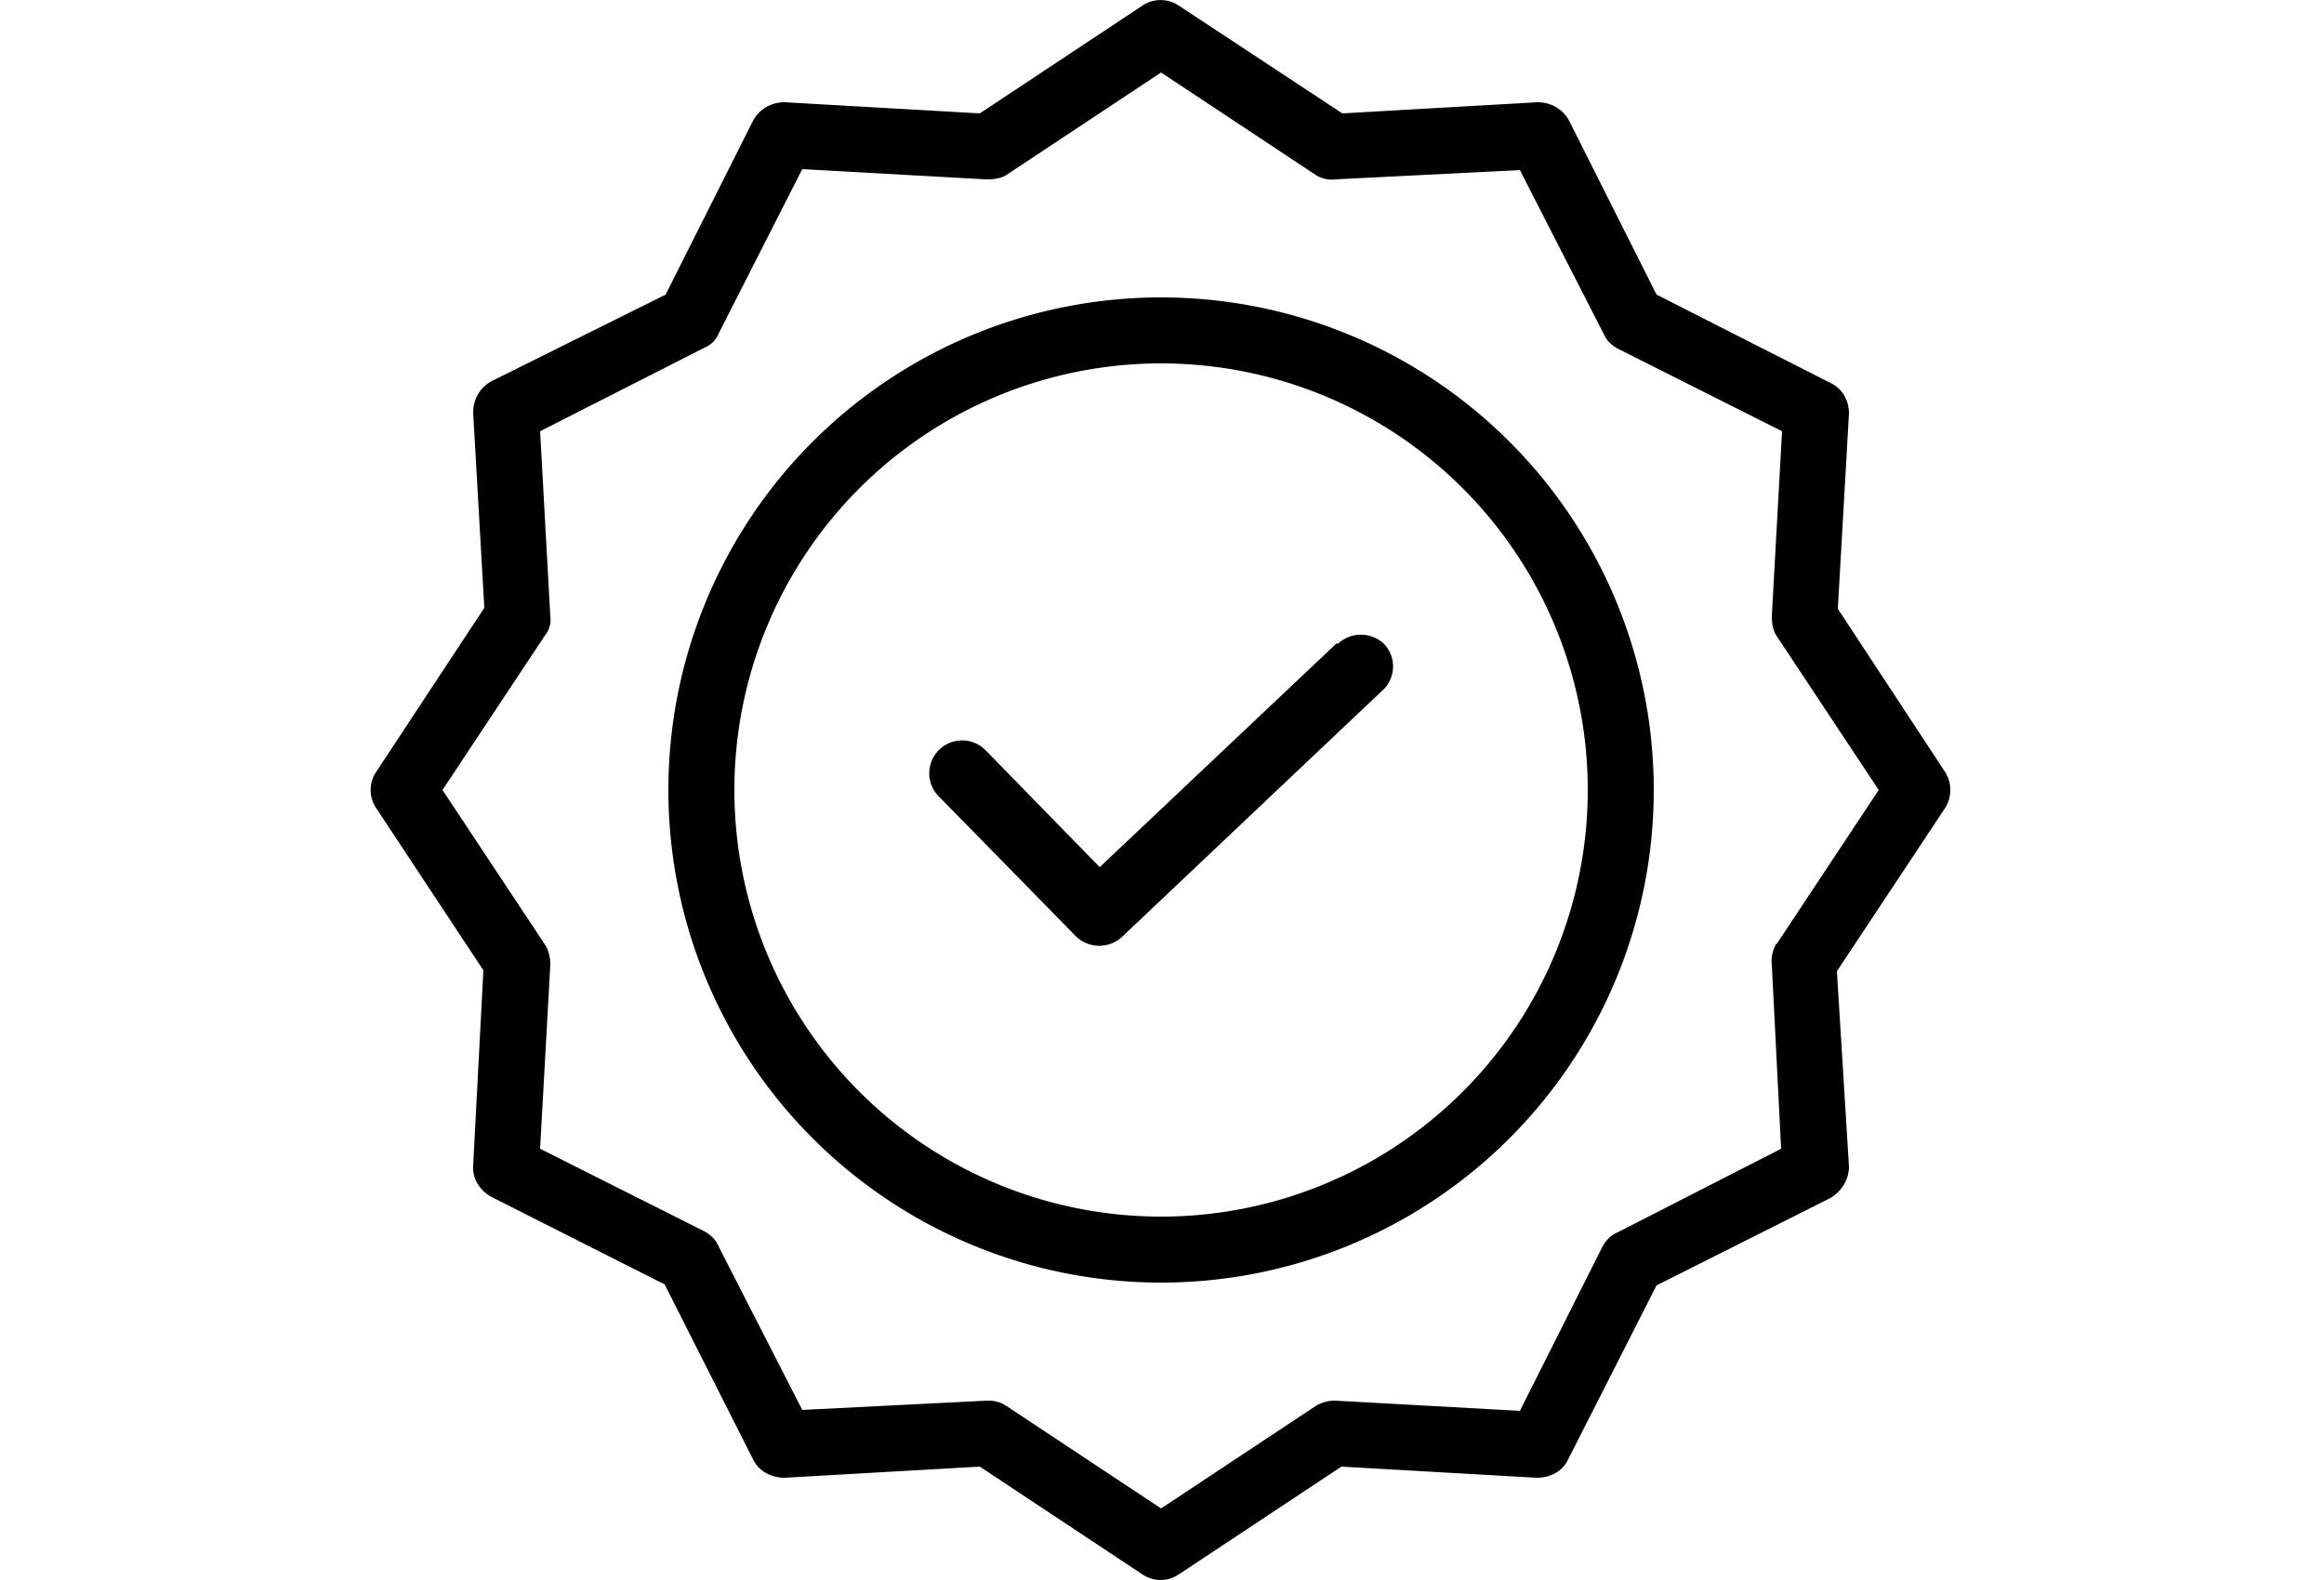 <svg xmlns="http://www.w3.org/2000/svg" viewBox="0 0 250 170" style="enable-background:new 0 0 250 170" xml:space="preserve"><path d="m143.8 69.2-25.5 24.1L106 80.7a3.5 3.5 0 1 0-5 5l14.7 15a3.6 3.6 0 0 0 5 .1l28-26.5a3.5 3.5 0 0 0 .2-5 3.6 3.6 0 0 0-5 0z"/><path d="M124.9 32a53 53 0 1 0 0 106 53 53 0 0 0 0-106zm0 98.9a45.9 45.9 0 1 1 0-91.8 45.9 45.9 0 0 1 0 91.8z"/><path d="m197.7 65.5 1.2-21c0-1.4-.7-2.7-2-3.3l-18.7-9.5-9.4-18.7c-.7-1.3-2-2-3.4-2l-21 1.2L126.8.6a3.5 3.5 0 0 0-3.9 0l-17.5 11.6-21-1.2c-1.4 0-2.7.7-3.4 2l-9.4 18.7L52.9 41c-1.3.7-2 2-2 3.4l1.2 21L40.5 83a3.5 3.5 0 0 0 0 4L52 104.4l-1.1 21c-.1 1.4.7 2.7 2 3.4l18.6 9.4L81 157c.6 1.3 2 2 3.4 2l21-1.2 17.5 11.6c1.2.8 2.7.8 3.9 0l17.5-11.6 21 1.2c1.5 0 2.8-.7 3.4-2l9.5-18.7 18.7-9.4c1.2-.7 2-2 2-3.4l-1.3-21L209.2 87c.8-1.2.8-2.8 0-4l-11.5-17.5zm-6.6 36c-.4.7-.6 1.5-.5 2.3l1 19.8-17.6 9c-.7.3-1.2.8-1.6 1.5l-8.9 17.7-19.9-1.1c-.7 0-1.5.2-2.1.6l-16.6 11-16.6-11c-.6-.4-1.2-.6-2-.6h-.1l-19.9 1-9-17.6c-.3-.7-.8-1.2-1.5-1.6l-17.7-8.9 1.1-19.8c0-.8-.2-1.6-.6-2.2L47.6 85l11-16.6c.5-.6.7-1.4.6-2.1l-1.1-19.9 17.7-9c.7-.3 1.2-.8 1.5-1.5l9-17.7 19.8 1.1c.8 0 1.6-.1 2.2-.5l16.6-11 16.6 11c.6.4 1.4.6 2.1.5l19.9-1 9 17.6c.3.7.8 1.2 1.5 1.6l17.7 8.9-1.1 19.9c0 .7.1 1.5.5 2.1l11 16.6-11 16.6z"/></svg>